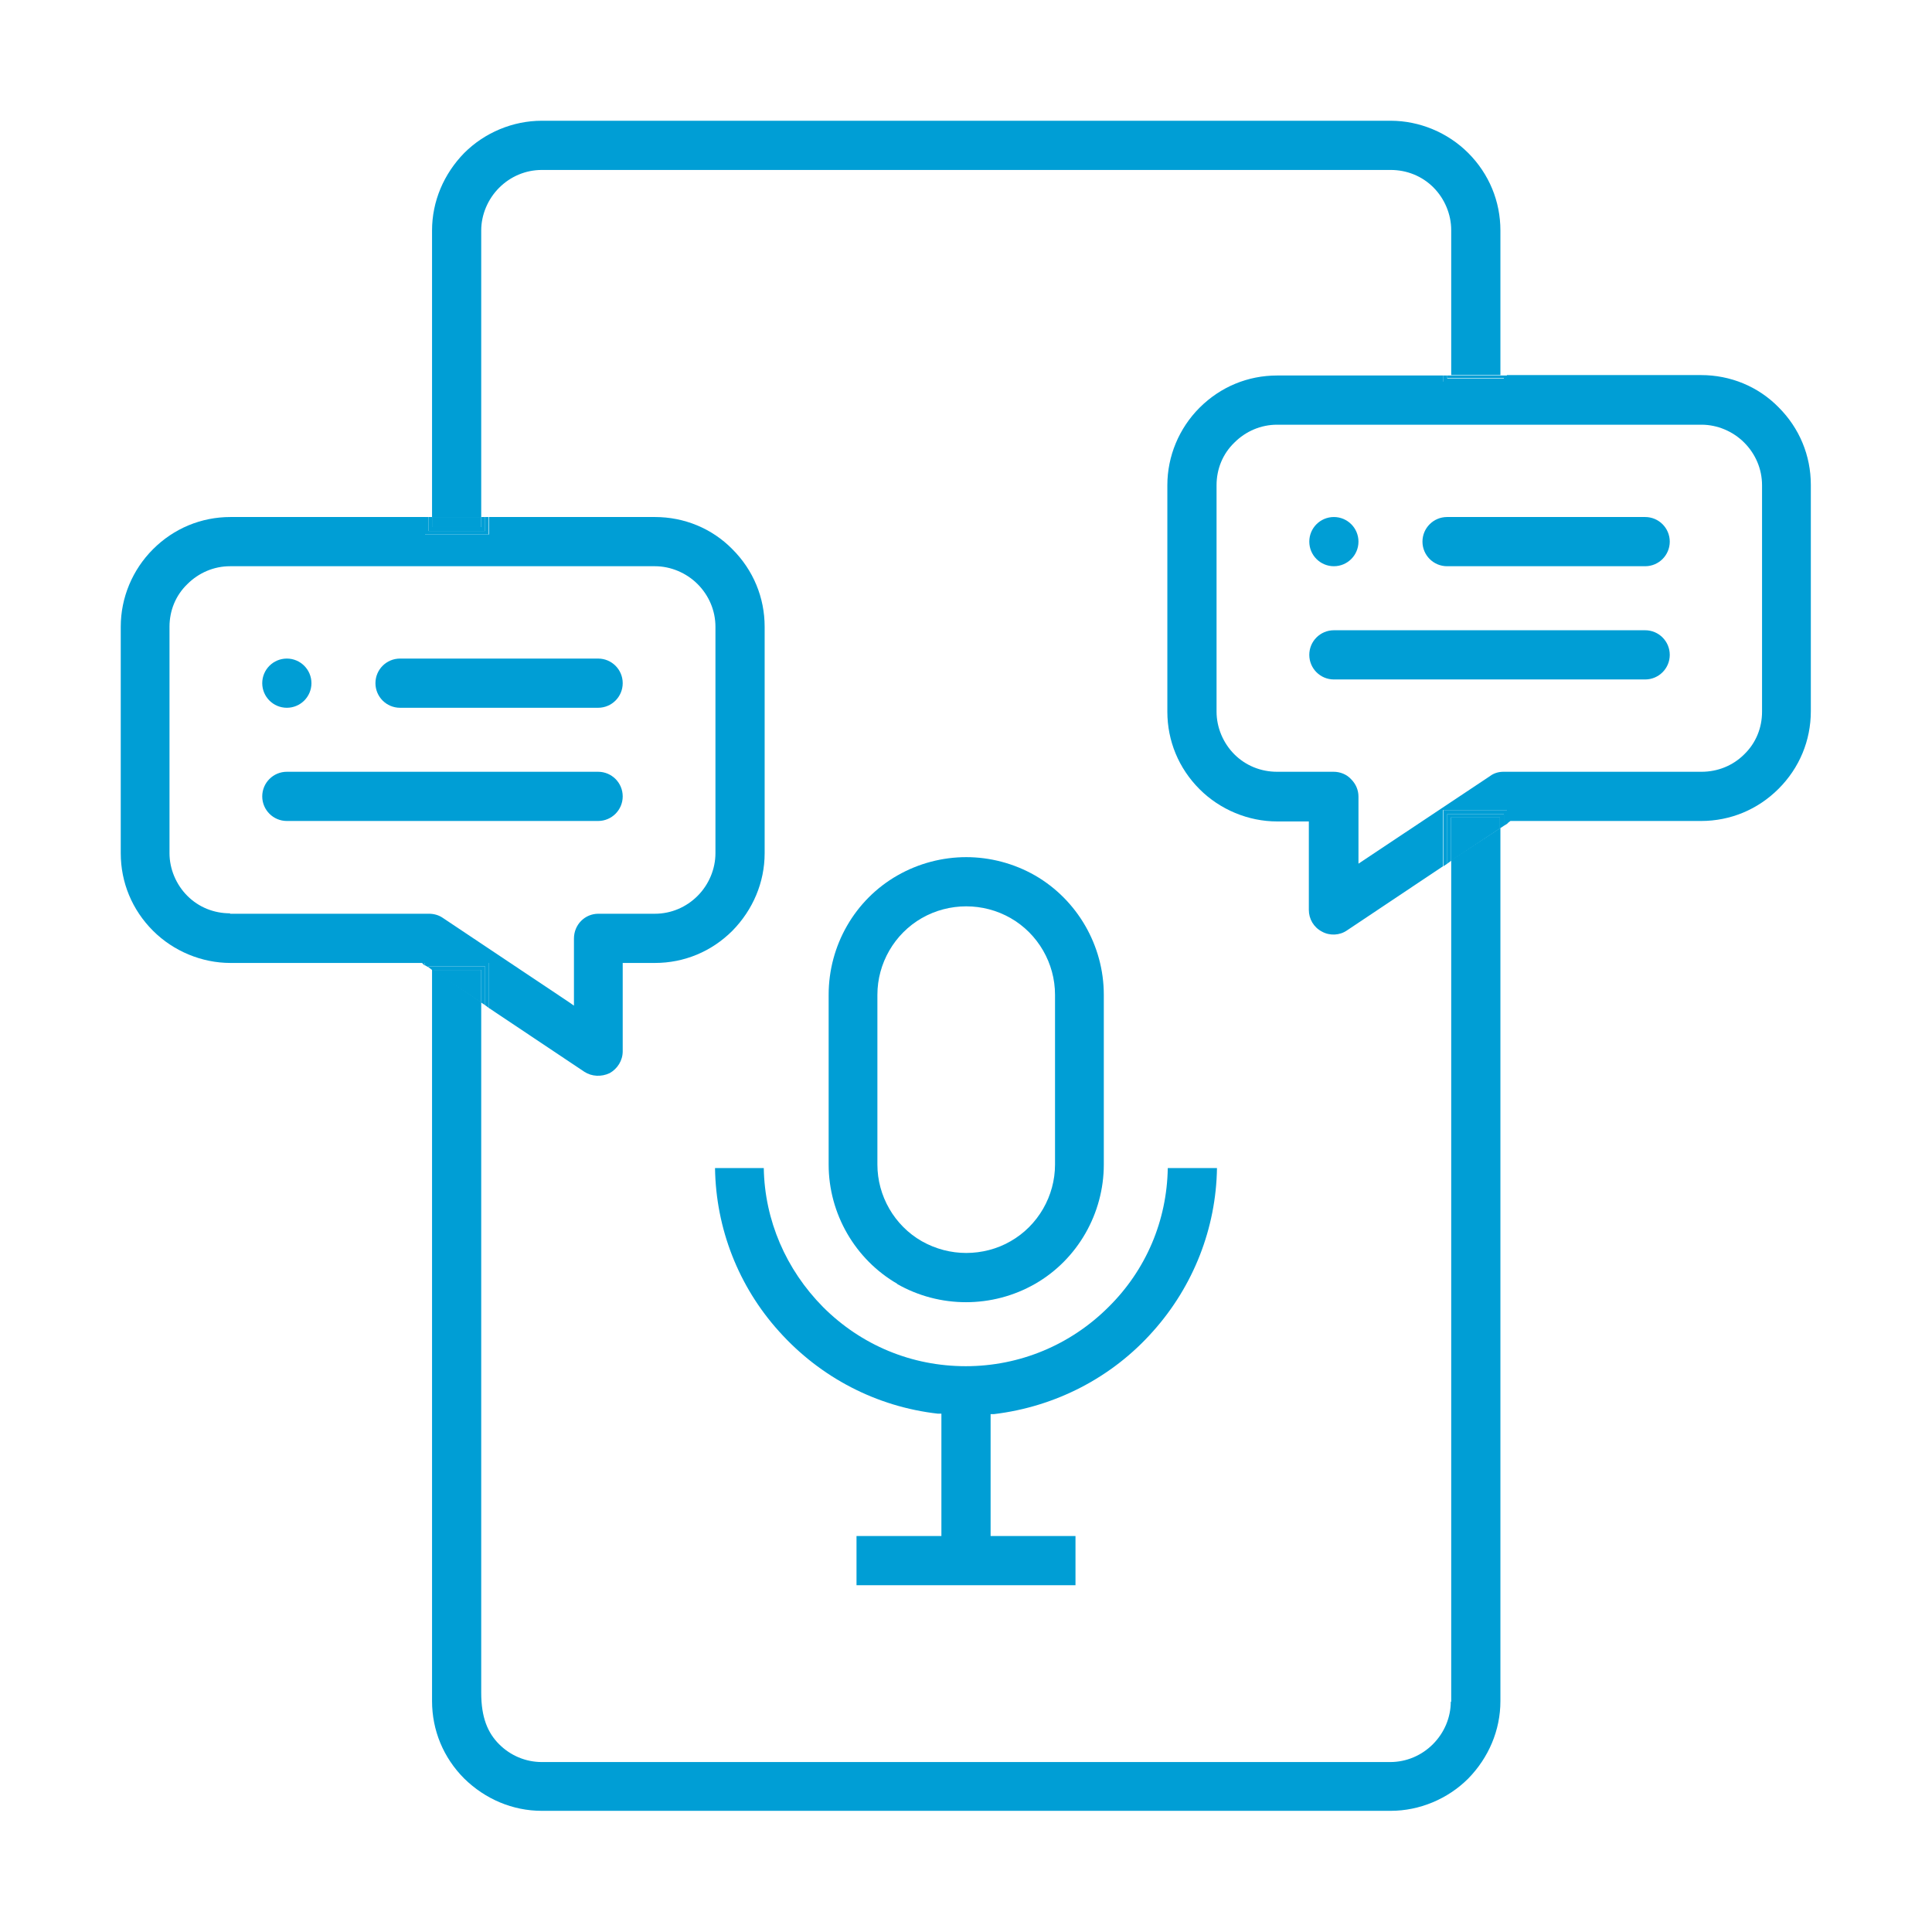 <?xml version="1.0" encoding="UTF-8"?> <svg xmlns="http://www.w3.org/2000/svg" width="64" height="64" viewBox="0 0 64 64" fill="none"><path d="M48.059 56.365C48.059 56.898 47.842 57.403 47.467 57.779C47.093 58.154 46.588 58.37 46.054 58.37H17.946C17.412 58.37 16.907 58.154 16.533 57.779C16.158 57.403 15.941 56.898 15.941 56.076V33.197L14.312 32.101V56.35C14.312 57.317 14.687 58.226 15.379 58.918C16.071 59.596 16.98 59.986 17.946 59.986H46.069C47.02 59.986 47.958 59.596 48.636 58.918C49.313 58.226 49.703 57.317 49.703 56.35V27.427L48.073 28.495V56.379L48.059 56.365Z" fill="#009ED5"></path><path d="M15.941 7.635C15.941 7.116 16.158 6.597 16.533 6.222C16.907 5.846 17.412 5.63 17.946 5.63H46.069C46.602 5.63 47.107 5.832 47.482 6.207C47.857 6.582 48.073 7.101 48.073 7.621V12.425H49.703V7.635C49.703 6.669 49.328 5.76 48.636 5.067C47.958 4.389 47.02 4 46.069 4H17.946C16.994 4 16.057 4.389 15.379 5.067C14.701 5.76 14.312 6.669 14.312 7.635V17.127H15.941V7.635Z" fill="#009ED5"></path><path d="M47.813 12.655V12.439H42.304C41.338 12.439 40.43 12.814 39.737 13.506C39.059 14.184 38.67 15.108 38.67 16.074V23.576C38.67 24.542 39.045 25.451 39.737 26.143C40.415 26.821 41.353 27.211 42.304 27.211H43.357V30.139C43.357 30.442 43.516 30.716 43.79 30.86C44.049 31.005 44.381 30.99 44.626 30.817L47.799 28.697V26.836H49.919V27.283L50.035 27.196H56.351C57.318 27.196 58.226 26.821 58.918 26.129C59.611 25.436 59.986 24.528 59.986 23.561V16.06C59.986 15.093 59.611 14.184 58.918 13.492C58.24 12.8 57.318 12.425 56.351 12.425H49.919V12.641H47.799L47.813 12.655ZM57.779 14.661C58.154 15.036 58.37 15.54 58.37 16.074V23.576C58.37 24.109 58.168 24.614 57.779 24.989C57.404 25.364 56.899 25.566 56.366 25.566H49.804C49.645 25.566 49.486 25.61 49.357 25.71L45.001 28.61V26.389C45.001 26.172 44.915 25.97 44.756 25.811C44.612 25.653 44.396 25.566 44.179 25.566H42.304C41.771 25.566 41.266 25.364 40.891 24.989C40.516 24.614 40.3 24.095 40.3 23.576V16.074C40.3 15.54 40.502 15.036 40.891 14.661C41.266 14.285 41.771 14.069 42.304 14.069H56.366C56.885 14.069 57.404 14.285 57.779 14.661Z" fill="#009ED5"></path><path d="M48.059 27.081V28.523L49.688 27.442V27.081H48.059Z" fill="#009ED5"></path><path d="M47.813 26.836V28.697L47.943 28.61V26.965H49.818V27.355L49.934 27.283V26.836H47.813Z" fill="#009ED5"></path><path d="M47.943 26.965V28.61L48.059 28.523V27.081H49.688V27.442L49.818 27.355V26.965H47.943Z" fill="#009ED5"></path><path d="M47.943 12.54V12.439H47.813V12.655H49.934V12.439H49.818V12.54H47.943Z" fill="#009ED5"></path><path d="M49.818 12.439H47.943V12.525H49.818V12.439Z" fill="#009ED5"></path><path d="M43.372 17.942C43.372 18.392 43.736 18.757 44.187 18.757C44.636 18.757 45.001 18.392 45.001 17.942C45.001 17.492 44.636 17.127 44.187 17.127C43.736 17.127 43.372 17.492 43.372 17.942Z" fill="#009ED5"></path><path d="M54.498 17.127H47.936C47.486 17.127 47.121 17.492 47.121 17.942C47.121 18.392 47.486 18.757 47.936 18.757H54.498C54.948 18.757 55.313 18.392 55.313 17.942C55.313 17.492 54.948 17.127 54.498 17.127Z" fill="#009ED5"></path><path d="M54.498 20.878H44.187C43.736 20.878 43.372 21.243 43.372 21.693C43.372 22.143 43.736 22.508 44.187 22.508H54.498C54.948 22.508 55.313 22.143 55.313 21.693C55.313 21.243 54.948 20.878 54.498 20.878Z" fill="#009ED5"></path><path d="M16.186 31.885V33.385L19.359 35.505C19.604 35.664 19.922 35.678 20.196 35.549C20.455 35.404 20.628 35.13 20.628 34.827V31.899H21.696C22.662 31.899 23.57 31.524 24.263 30.831C24.941 30.139 25.33 29.23 25.33 28.264V20.762C25.33 19.796 24.955 18.887 24.263 18.195C23.585 17.502 22.662 17.127 21.696 17.127H16.201V17.704H14.081V17.127H7.634C6.668 17.127 5.759 17.502 5.067 18.195C4.389 18.873 4 19.796 4 20.762V28.264C4 29.23 4.375 30.139 5.067 30.831C5.745 31.509 6.682 31.899 7.634 31.899H13.98L14.066 31.986V31.899H16.186V31.885ZM7.62 30.255C7.086 30.255 6.582 30.053 6.207 29.677C5.832 29.302 5.615 28.783 5.615 28.264V20.762C5.615 20.229 5.817 19.724 6.207 19.349C6.582 18.974 7.086 18.757 7.62 18.757H21.696C22.215 18.757 22.734 18.974 23.109 19.349C23.484 19.724 23.7 20.229 23.7 20.762V28.264C23.7 28.783 23.484 29.302 23.109 29.677C22.734 30.053 22.229 30.269 21.696 30.269H19.821C19.374 30.269 19.013 30.63 19.013 31.091V33.313L18.826 33.183L14.658 30.399C14.528 30.312 14.369 30.269 14.211 30.269H7.62V30.255Z" fill="#009ED5"></path><path d="M15.941 32.13H14.312L15.941 33.212V32.13Z" fill="#009ED5"></path><path d="M16.071 32.014V33.298L16.186 33.385V31.885H14.066V31.971L14.196 32.043V32.014H16.071Z" fill="#009ED5"></path><path d="M15.941 32.13V33.212L16.071 33.298V32.014H14.196V32.043L14.312 32.13H15.941Z" fill="#009ED5"></path><path d="M15.941 17.127H14.312V17.459H15.941V17.127Z" fill="#009ED5"></path><path d="M16.186 17.704V17.127H16.071V17.589H14.196V17.127H14.066V17.704H16.186Z" fill="#009ED5"></path><path d="M16.071 17.589V17.127H15.941V17.459H14.312V17.127H14.196V17.589H16.071Z" fill="#009ED5"></path><path d="M8.687 22.631C8.687 23.081 9.052 23.446 9.502 23.446C9.952 23.446 10.317 23.081 10.317 22.631C10.317 22.181 9.952 21.816 9.502 21.816C9.052 21.816 8.687 22.181 8.687 22.631Z" fill="#009ED5"></path><path d="M19.813 21.816H13.252C12.802 21.816 12.437 22.18 12.437 22.631C12.437 23.081 12.802 23.446 13.252 23.446H19.813C20.264 23.446 20.628 23.081 20.628 22.631C20.628 22.18 20.264 21.816 19.813 21.816Z" fill="#009ED5"></path><path d="M19.813 25.566H9.502C9.052 25.566 8.687 25.931 8.687 26.381C8.687 26.831 9.052 27.196 9.502 27.196H19.813C20.264 27.196 20.628 26.831 20.628 26.381C20.628 25.931 20.264 25.566 19.813 25.566Z" fill="#009ED5"></path><path d="M29.714 42.531C31.128 43.339 32.873 43.339 34.286 42.531C35.699 41.723 36.565 40.194 36.565 38.578V32.952C36.565 31.322 35.685 29.807 34.286 29C33.579 28.596 32.786 28.394 32.007 28.394C31.228 28.394 30.435 28.596 29.729 29C28.315 29.807 27.45 31.322 27.45 32.952V38.578C27.45 40.208 28.33 41.723 29.729 42.531H29.714ZM29.065 32.952C29.065 31.913 29.628 30.933 30.536 30.413C31.445 29.894 32.57 29.894 33.478 30.413C34.387 30.933 34.949 31.913 34.949 32.952V38.578C34.949 39.617 34.387 40.598 33.478 41.117C33.031 41.377 32.512 41.506 32.007 41.506C31.502 41.506 30.998 41.377 30.536 41.117C29.628 40.598 29.065 39.617 29.065 38.578V32.952Z" fill="#009ED5"></path><path d="M25.316 38.694H23.686C23.715 40.699 24.465 42.617 25.806 44.103C27.176 45.632 29.036 46.599 31.07 46.83H31.185V50.883H28.373V52.513H35.627V50.883H32.815V46.844H32.93C34.964 46.599 36.839 45.632 38.194 44.103C39.535 42.603 40.285 40.684 40.314 38.694H38.684C38.656 40.439 37.963 42.069 36.723 43.295C35.468 44.55 33.781 45.257 31.993 45.257C30.204 45.257 28.532 44.565 27.262 43.295C26.037 42.055 25.33 40.425 25.301 38.694H25.316Z" fill="#009ED5"></path></svg> 